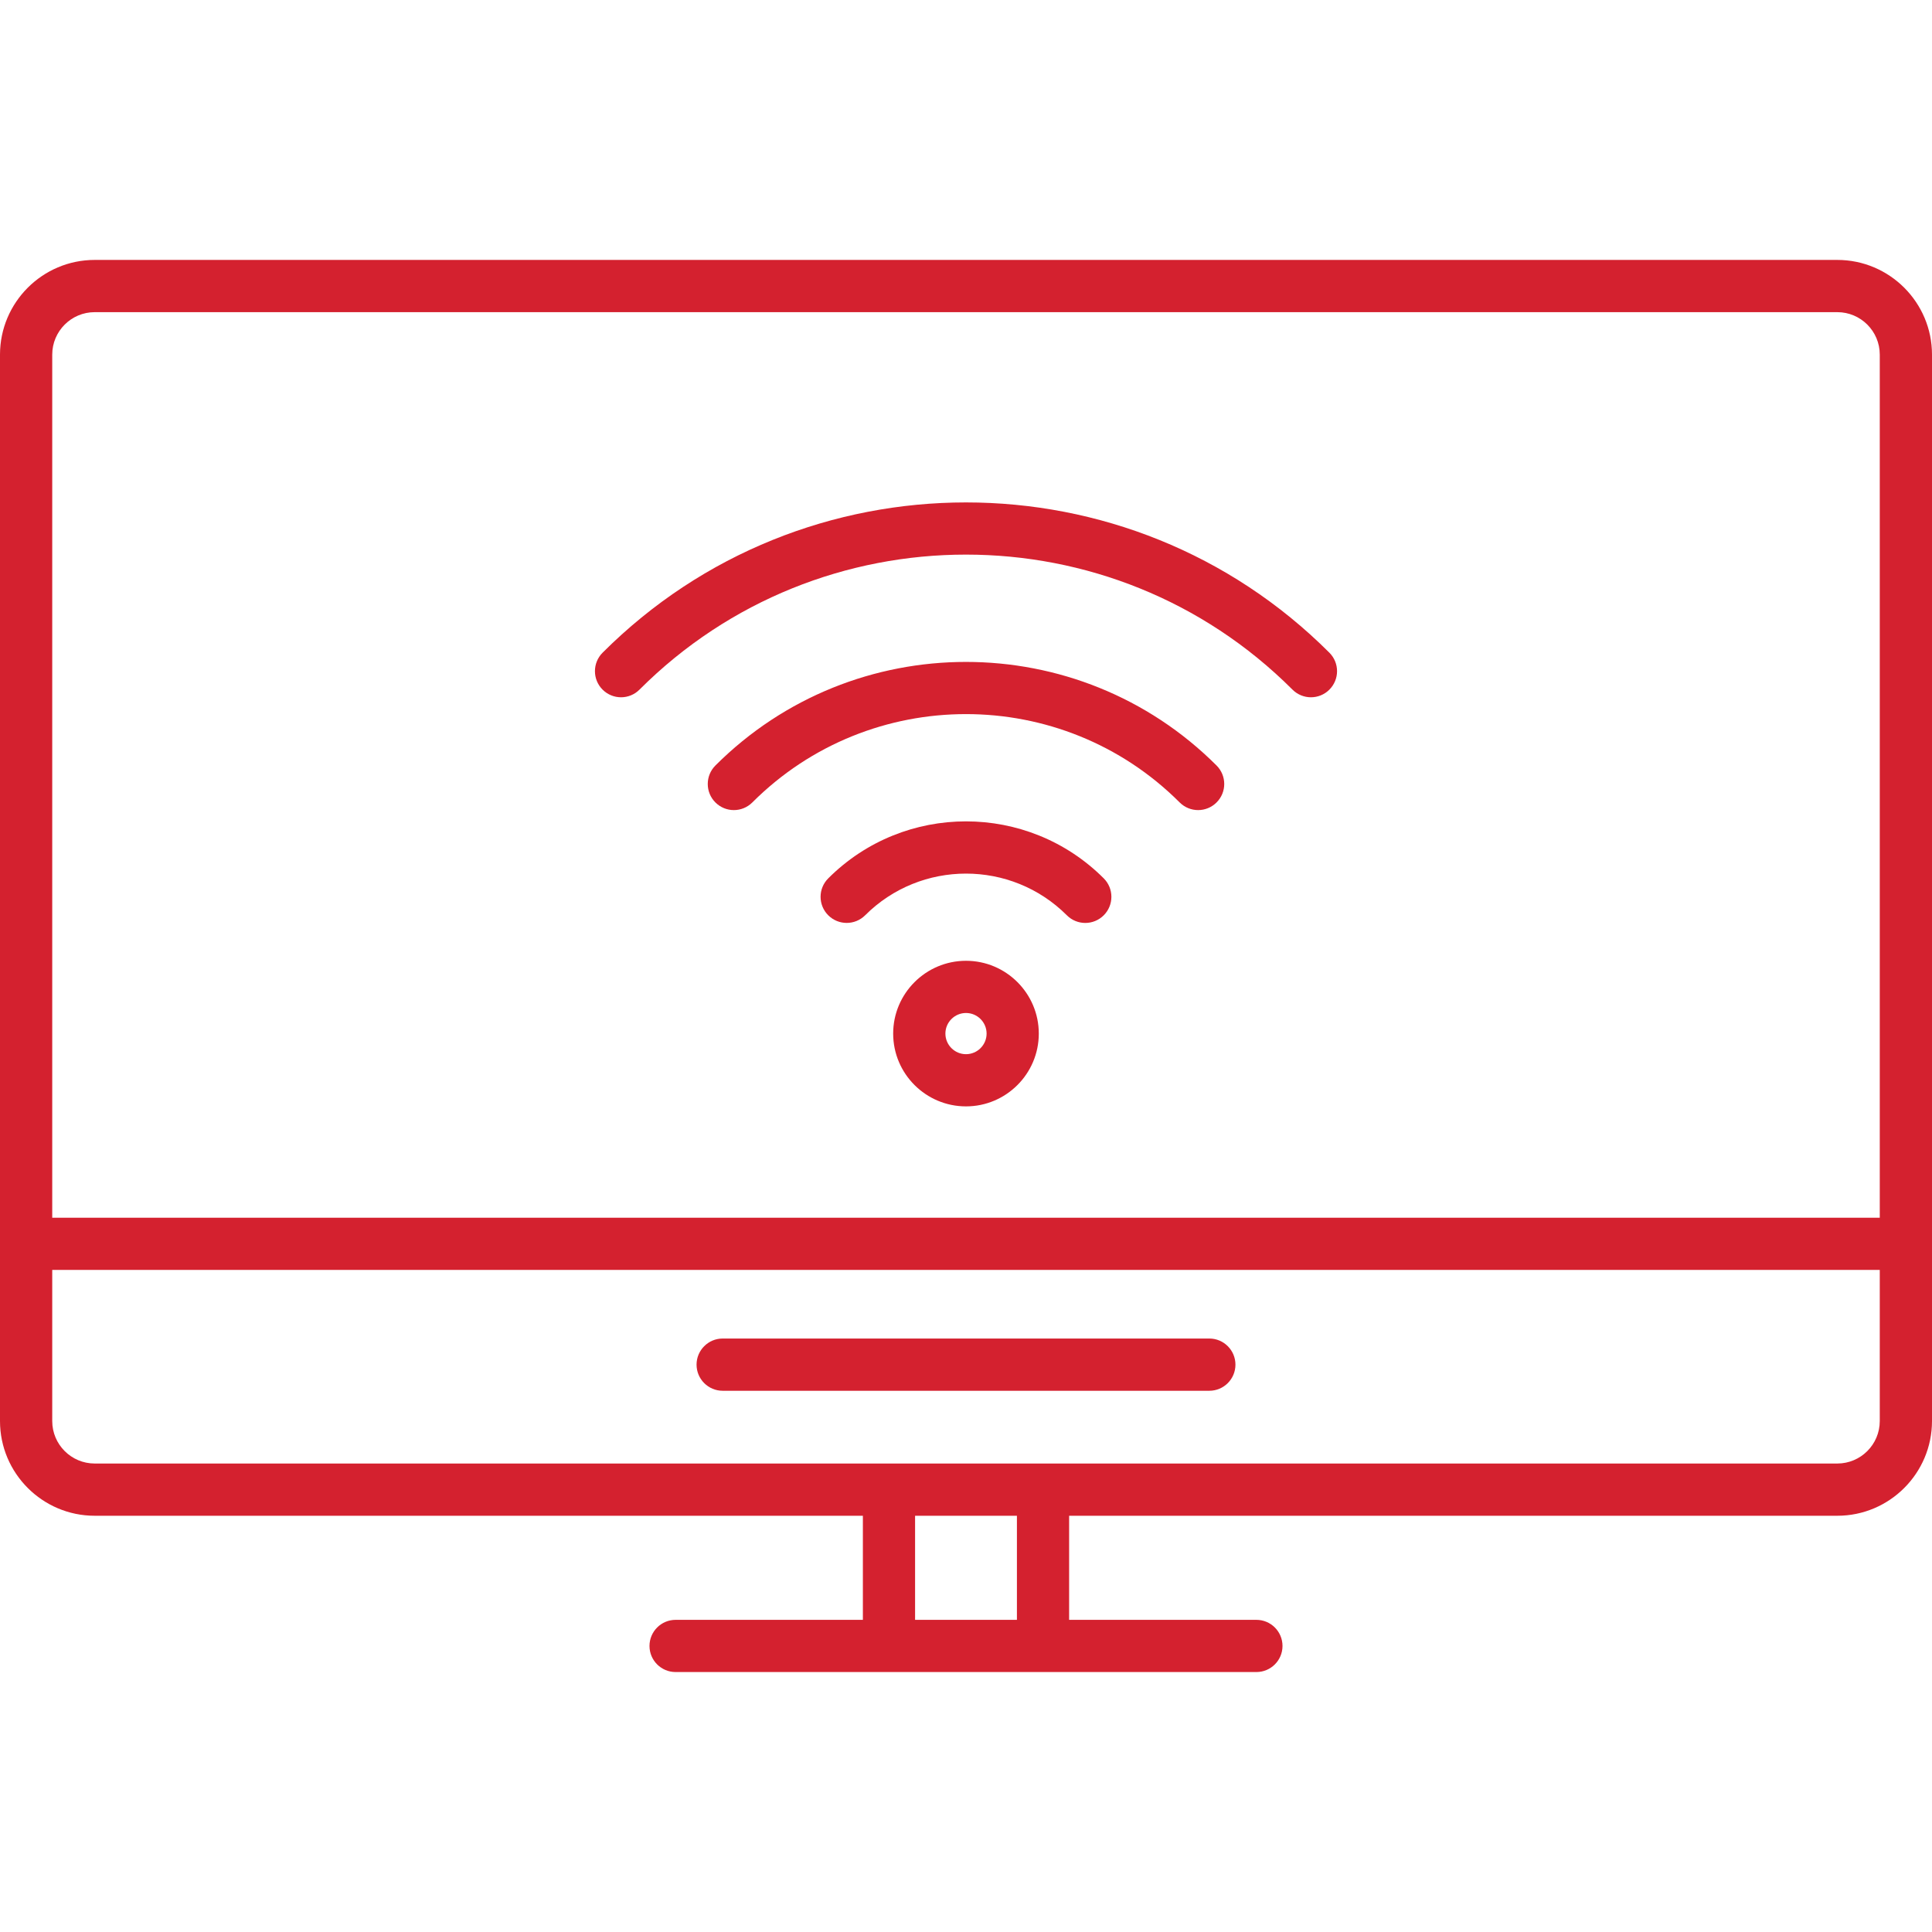 <svg width="56" height="56" viewBox="0 0 56 56" fill="none" xmlns="http://www.w3.org/2000/svg">
<g clip-path="url(#clip0_1_624)">
<path d="M28 27.849C26.836 27.849 25.889 28.796 25.889 29.959C25.889 31.123 26.836 32.069 28 32.069C29.163 32.069 30.11 31.123 30.11 29.959C30.11 28.796 29.164 27.849 28 27.849ZM28 30.556C27.671 30.556 27.403 30.288 27.403 29.959C27.403 29.63 27.671 29.362 28 29.362C28.329 29.362 28.597 29.63 28.597 29.959C28.597 30.288 28.329 30.556 28 30.556ZM17.466 19.989C17.171 19.694 17.171 19.215 17.466 18.919C23.275 13.111 32.725 13.111 38.533 18.919C38.829 19.215 38.829 19.694 38.533 19.989C38.386 20.137 38.192 20.211 37.998 20.211C37.805 20.211 37.611 20.137 37.463 19.989C32.245 14.771 23.754 14.771 18.536 19.989C18.241 20.285 17.762 20.285 17.466 19.989ZM35.263 22.189C35.559 22.485 35.559 22.964 35.263 23.259C35.115 23.407 34.922 23.481 34.728 23.481C34.535 23.481 34.341 23.407 34.193 23.259C30.778 19.845 25.221 19.845 21.807 23.259C21.511 23.555 21.032 23.555 20.736 23.259C20.441 22.964 20.441 22.485 20.736 22.189C24.741 18.185 31.258 18.185 35.263 22.189ZM31.993 25.46C32.288 25.755 32.288 26.234 31.993 26.53C31.845 26.678 31.651 26.752 31.458 26.752C31.264 26.752 31.07 26.678 30.923 26.53C29.311 24.919 26.689 24.919 25.077 26.53C24.781 26.825 24.303 26.825 24.007 26.53C23.711 26.234 23.711 25.755 24.007 25.46C26.209 23.257 29.791 23.257 31.993 25.46ZM53.255 7.534H2.745C1.231 7.534 0 8.766 0 10.279V41.19C0 42.703 1.231 43.935 2.745 43.935H25.011V46.952H19.583C19.165 46.952 18.826 47.291 18.826 47.709C18.826 48.127 19.165 48.465 19.583 48.465H36.417C36.835 48.465 37.174 48.127 37.174 47.709C37.174 47.291 36.835 46.952 36.417 46.952H30.989V43.935H53.255C54.769 43.935 56 42.703 56 41.19V10.279C56 8.766 54.769 7.534 53.255 7.534ZM2.745 9.048H53.255C53.934 9.048 54.486 9.6 54.486 10.279V35.296H1.514V10.279C1.514 9.6 2.066 9.048 2.745 9.048ZM29.476 46.952H26.524V43.935H29.476V46.952ZM53.255 42.421H2.745C2.066 42.421 1.514 41.869 1.514 41.19V36.809H54.486V41.19C54.486 41.869 53.934 42.421 53.255 42.421ZM35.81 39.555C35.81 39.973 35.471 40.312 35.053 40.312H20.947C20.529 40.312 20.19 39.973 20.19 39.555C20.19 39.138 20.529 38.798 20.947 38.798H35.053C35.471 38.798 35.81 39.138 35.81 39.555Z" fill="#D4212F"/>
</g>
<defs>
<clipPath id="clip0_1_624">
<rect width="56" height="56" fill="white"/>
</clipPath>
</defs>
</svg>
